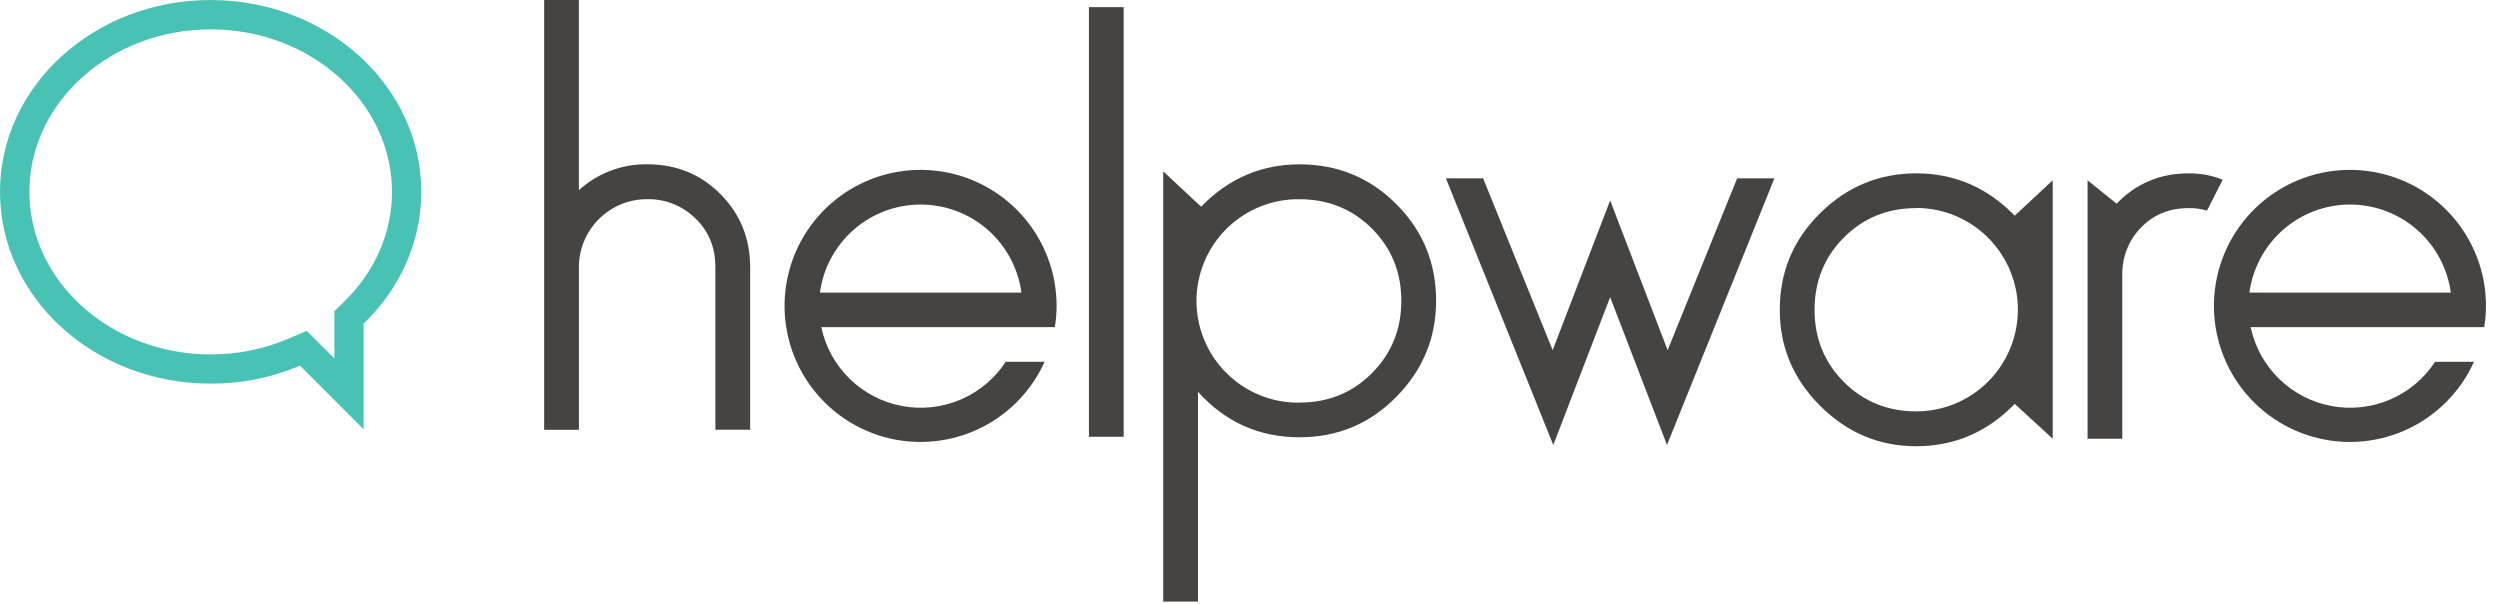 <svg width="120" height="29" viewBox="0 0 120 29" fill="none" xmlns="http://www.w3.org/2000/svg">
<g style="mix-blend-mode:luminosity">
<path d="M62.385 19.323C63.758 19.323 64.915 18.852 65.853 17.911C66.792 16.97 67.262 15.813 67.263 14.442C67.263 13.066 66.793 11.91 65.853 10.973C64.913 10.035 63.757 9.565 62.385 9.563C61.737 9.553 61.095 9.673 60.495 9.914C59.894 10.155 59.347 10.513 58.886 10.967C58.425 11.422 58.059 11.963 57.81 12.56C57.56 13.157 57.431 13.798 57.431 14.445C57.431 15.093 57.56 15.733 57.81 16.331C58.059 16.928 58.425 17.469 58.886 17.923C59.347 18.378 59.894 18.736 60.495 18.977C61.095 19.218 61.737 19.338 62.385 19.328M57.503 18.812V28.876H55.834V8.223M62.384 20.99C60.443 20.99 58.816 20.263 57.502 18.807V28.876H55.834V8.223L57.653 9.921C58.968 8.566 60.545 7.889 62.385 7.888C64.203 7.888 65.75 8.525 67.024 9.798C68.297 11.072 68.934 12.618 68.933 14.439C68.933 16.218 68.297 17.755 67.024 19.049C65.75 20.343 64.204 20.989 62.385 20.987" fill="#464442"/>
<path d="M53.936 0.343H52.269V20.965H53.936V0.343Z" fill="#464442"/>
<path d="M106.692 8.624L105.934 10.11C105.649 10.024 105.352 9.984 105.055 9.99C104.124 9.99 103.361 10.303 102.764 10.929C102.474 11.225 102.246 11.576 102.093 11.962C101.94 12.347 101.864 12.759 101.87 13.173V21.058H100.203V8.654L101.597 9.777C102.527 8.807 103.68 8.322 105.055 8.322C105.615 8.314 106.172 8.418 106.692 8.628" fill="#464442"/>
<path d="M77.287 14.262L74.558 21.359L69.404 8.561H71.191L74.528 16.809L77.287 9.623L80.047 16.809L83.383 8.561H85.171L80.016 21.359L77.287 14.262Z" fill="#464442"/>
<path d="M91.977 9.989C90.602 9.989 89.446 10.459 88.508 11.398C87.571 12.338 87.101 13.494 87.099 14.867C87.099 16.243 87.569 17.399 88.508 18.337C89.448 19.274 90.605 19.744 91.977 19.747C93.272 19.747 94.514 19.232 95.429 18.317C96.345 17.401 96.859 16.159 96.859 14.864C96.859 13.569 96.345 12.328 95.429 11.412C94.514 10.496 93.272 9.982 91.977 9.982M96.707 19.386C95.394 20.741 93.817 21.418 91.977 21.419C90.198 21.419 88.662 20.773 87.368 19.48C86.074 18.188 85.428 16.652 85.429 14.871C85.429 13.051 86.076 11.504 87.368 10.231C88.66 8.957 90.197 8.321 91.977 8.321C93.814 8.321 95.39 8.998 96.707 10.353L98.53 8.654V21.058L96.707 19.386Z" fill="#464442"/>
<path d="M34.338 12.832C34.338 11.88 34.019 11.097 33.382 10.485C33.076 10.184 32.714 9.947 32.316 9.788C31.917 9.63 31.491 9.552 31.063 9.561C30.632 9.559 30.206 9.643 29.808 9.807C29.41 9.971 29.048 10.213 28.744 10.517C28.44 10.821 28.198 11.183 28.034 11.581C27.87 11.979 27.786 12.405 27.788 12.836V20.63H26.119V0H27.787V9.129C28.681 8.313 29.852 7.869 31.062 7.885C32.457 7.885 33.629 8.361 34.579 9.314C35.529 10.266 36.006 11.439 36.008 12.832V20.626H34.338V12.832Z" fill="#464442"/>
<path d="M16.48 14.521L16.05 14.936V17.206L14.724 15.88L13.852 16.254C12.67 16.758 11.397 17.016 10.113 17.012C5.317 17.012 1.41 13.512 1.41 9.211C1.41 4.909 5.313 1.409 10.113 1.409C14.912 1.409 18.816 4.909 18.816 9.211C18.816 11.185 17.986 13.072 16.481 14.516M10.11 0C4.527 0 0 4.123 0 9.208C0 14.292 4.527 18.415 10.11 18.415C11.585 18.421 13.045 18.126 14.402 17.55L17.454 20.604V15.535C19.167 13.885 20.22 11.657 20.22 9.209C20.22 4.124 15.693 0.001 10.109 0.001" fill="#47C2B4"/>
<path d="M44.195 9.818C45.376 9.818 46.516 10.247 47.405 11.024C48.294 11.801 48.871 12.875 49.029 14.045H39.357C39.515 12.875 40.092 11.801 40.98 11.024C41.869 10.246 43.01 9.818 44.191 9.818M50.717 14.693C50.72 13.08 50.125 11.523 49.048 10.323C47.971 9.122 46.488 8.363 44.885 8.191C43.281 8.019 41.671 8.446 40.364 9.391C39.056 10.335 38.145 11.73 37.805 13.307C37.465 14.884 37.721 16.53 38.522 17.93C39.324 19.329 40.615 20.383 42.147 20.887C43.679 21.391 45.343 21.31 46.819 20.66C48.295 20.01 49.478 18.837 50.141 17.366H48.274C47.746 18.172 46.991 18.804 46.105 19.182C45.218 19.559 44.24 19.666 43.293 19.488C42.346 19.31 41.473 18.855 40.784 18.182C40.095 17.508 39.621 16.646 39.421 15.703H50.632C50.687 15.369 50.715 15.031 50.717 14.693Z" fill="#464442"/>
<path d="M112.805 9.818C113.986 9.818 115.127 10.247 116.015 11.024C116.904 11.801 117.481 12.875 117.639 14.045H107.971C108.129 12.875 108.706 11.801 109.595 11.024C110.484 10.246 111.624 9.818 112.805 9.818ZM119.327 14.693C119.33 13.08 118.735 11.523 117.658 10.323C116.581 9.122 115.098 8.363 113.495 8.191C111.891 8.019 110.281 8.446 108.974 9.391C107.667 10.335 106.755 11.73 106.415 13.307C106.075 14.884 106.331 16.53 107.132 17.93C107.934 19.329 109.225 20.383 110.757 20.887C112.289 21.391 113.953 21.31 115.429 20.66C116.905 20.01 118.088 18.837 118.751 17.366H116.884C116.356 18.172 115.601 18.804 114.715 19.182C113.828 19.559 112.85 19.666 111.903 19.488C110.956 19.31 110.083 18.855 109.394 18.182C108.705 17.508 108.231 16.646 108.032 15.703H119.241C119.296 15.369 119.324 15.031 119.326 14.693" fill="#464442"/>
</g>
</svg>
